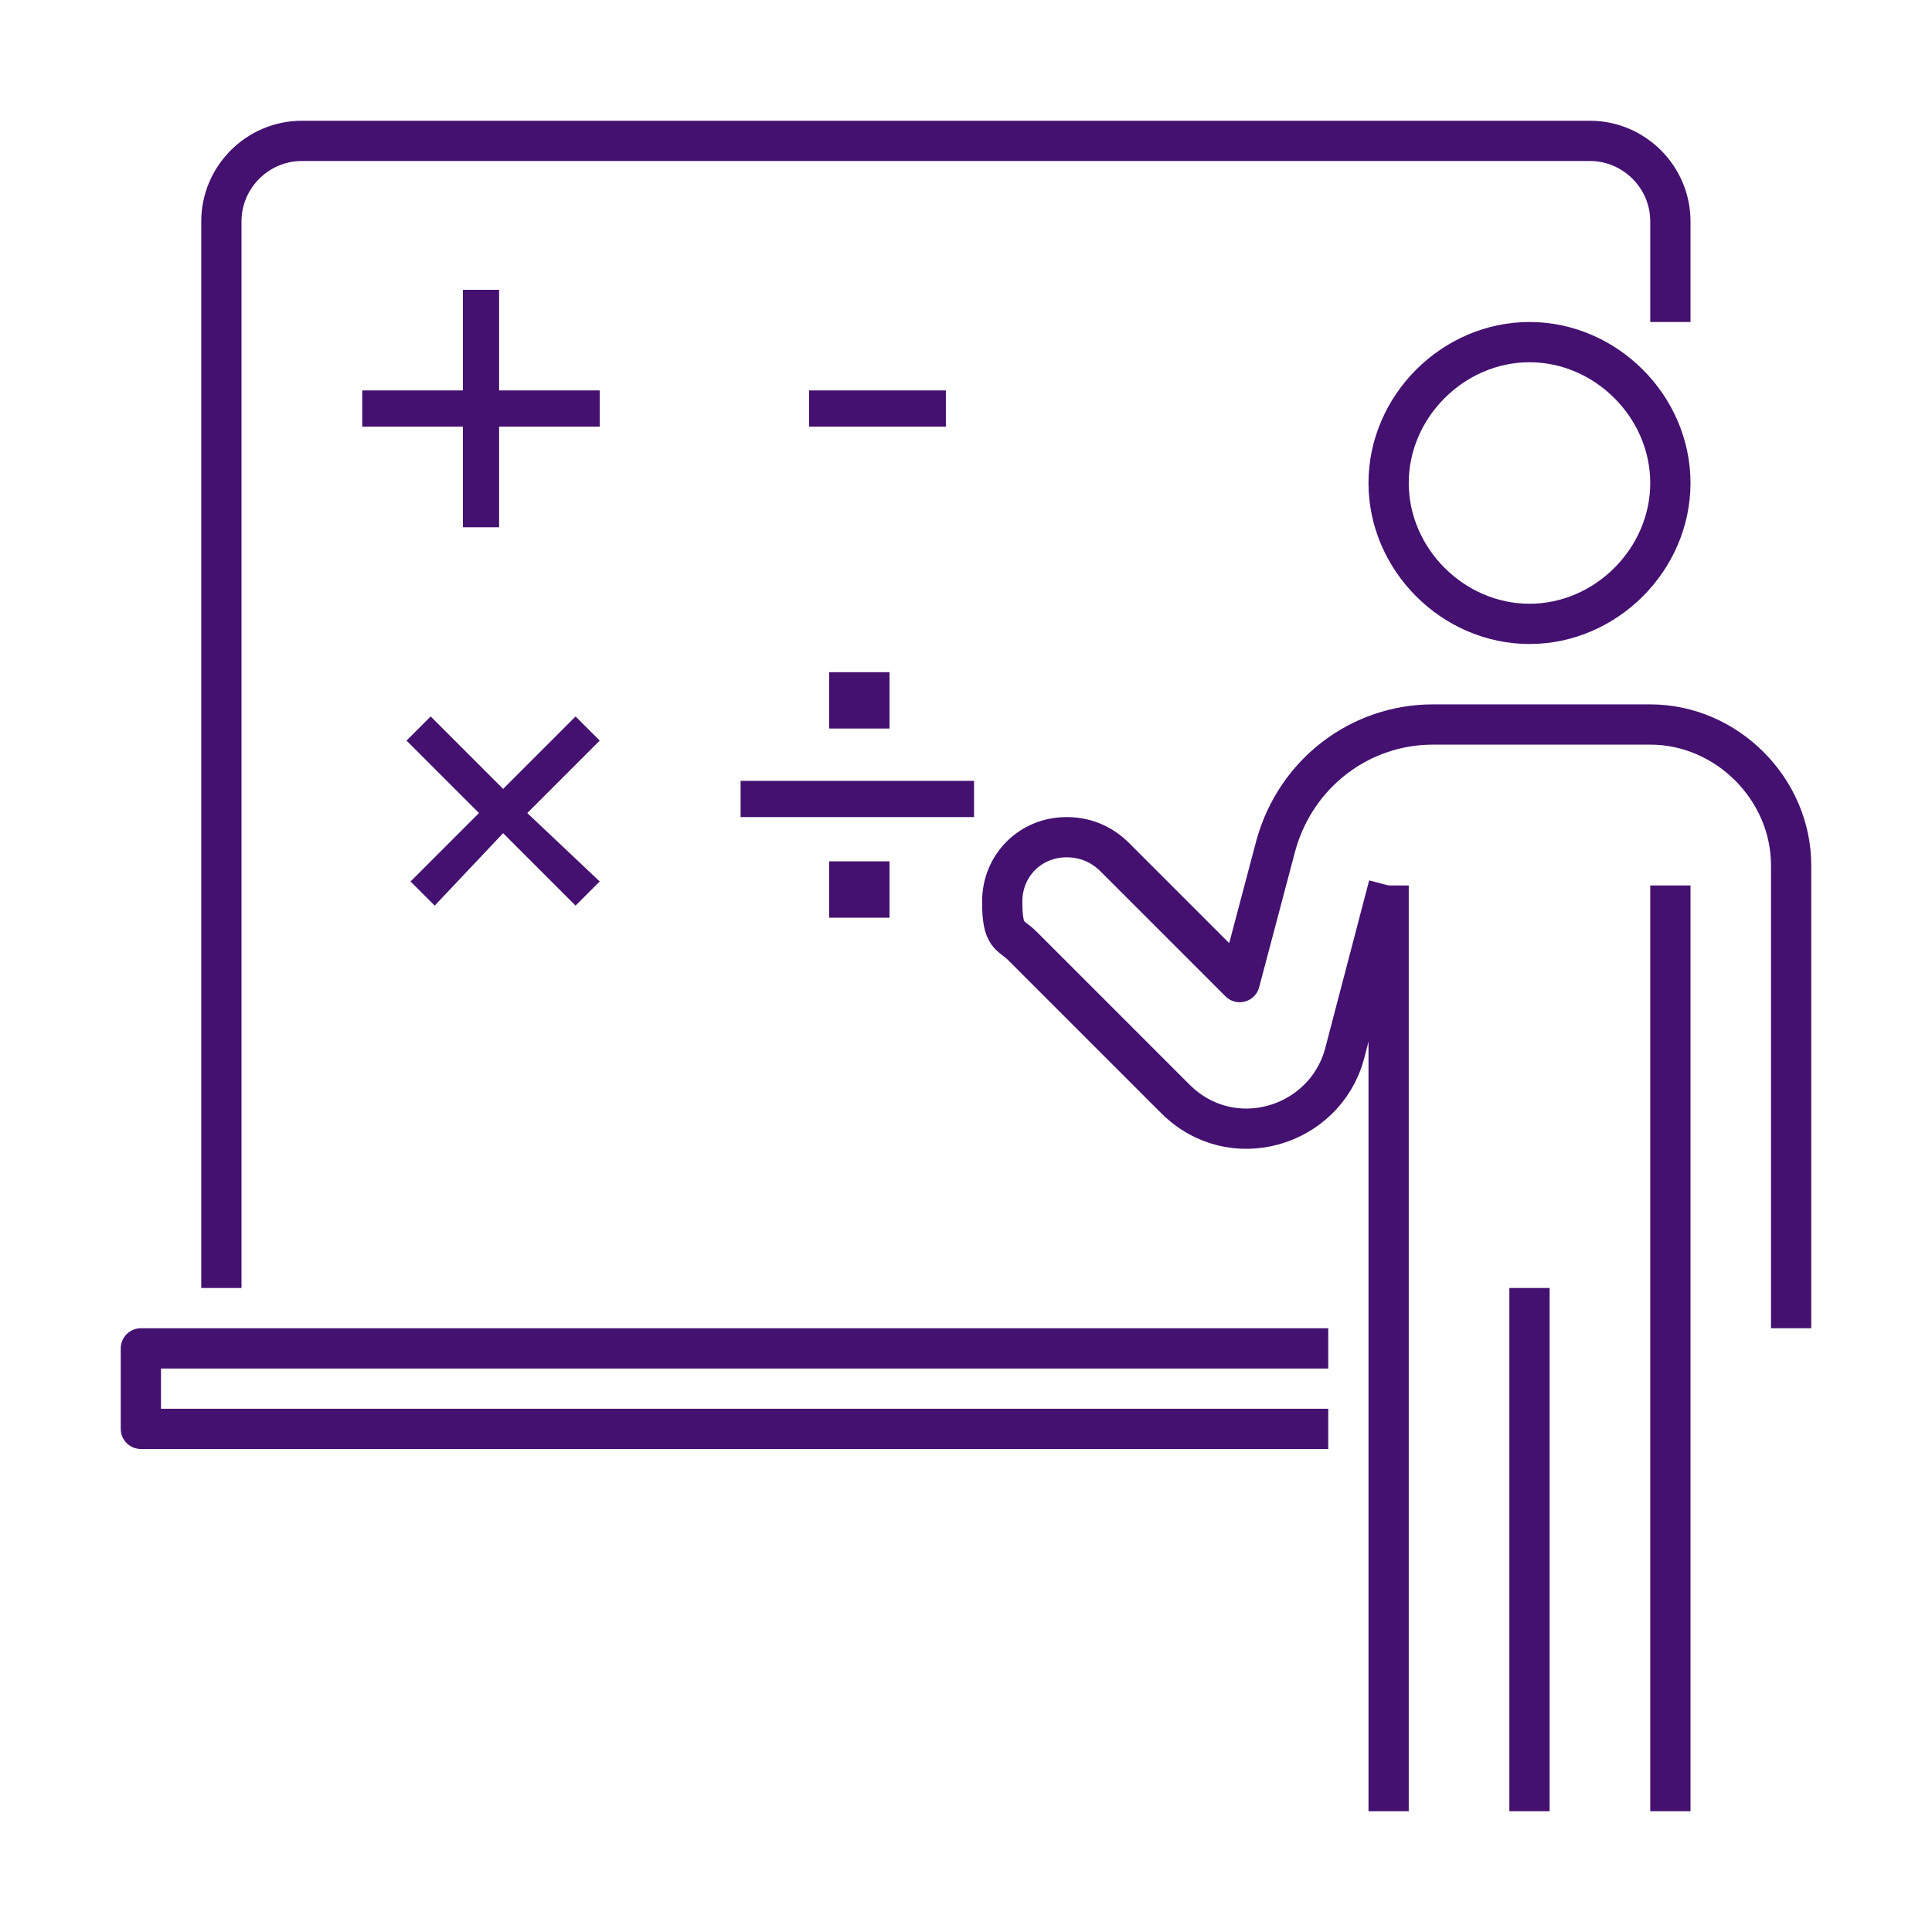 <?xml version="1.0" encoding="UTF-8"?>
<svg id="Layer_1" data-name="Layer 1" xmlns="http://www.w3.org/2000/svg" version="1.1" viewBox="0 0 48 48">
  <defs>
    <style>
      .cls-1 {
        fill: none;
        stroke: #441170;
        stroke-linejoin: round;
      }

      .cls-2 {
        fill: #441170;
        stroke-width: 0px;
      }
    </style>
  </defs>
  <g id="Pictograms_main_colour" data-name="Pictograms main colour">
    <g>
      <line class="cls-1" x1="38" y1="45" x2="38" y2="32"/>
      <line class="cls-1" x1="34.5" y1="45" x2="34.5" y2="22"/>
      <line class="cls-1" x1="41.5" y1="45" x2="41.5" y2="22"/>
      <path class="cls-1" d="M41.5,12c0-1.9-1.6-3.5-3.5-3.5s-3.5,1.6-3.5,3.5,1.6,3.5,3.5,3.5,3.5-1.6,3.5-3.5Z"/>
      <path class="cls-1" d="M44.5,33v-11.5c0-1.9-1.6-3.5-3.5-3.5h-5.4c-1.8,0-3.4,1.2-3.9,3l-.9,3.4-3.1-3.1c-.3-.3-.7-.5-1.2-.5-.9,0-1.6.7-1.6,1.6s.2.8.5,1.1h0l3.8,3.8c1.4,1.4,3.7.7,4.2-1.1l1.1-4.2"/>
    </g>
    <path class="cls-1" d="M5.5,32V5.5c0-1.1.9-2,2-2h32c1.1,0,2,.9,2,2v2.5"/>
    <polyline class="cls-1" points="33 35.5 3.5 35.5 3.5 33.5 33 33.5"/>
  </g>
  <g id="Fills">
    <g>
      <path class="cls-2" d="M14.9,10.6h-2.5v2.5h-.9v-2.5h-2.5v-.9h2.5v-2.5h.9v2.5h2.5v.9h0Z"/>
      <path class="cls-2" d="M14.2,22.4l-1.7-1.7-1.7,1.8-.6-.6,1.7-1.7-1.8-1.8.6-.6,1.8,1.8,1.8-1.8.6.6-1.8,1.8,1.8,1.7-.6.6h0Z"/>
      <path class="cls-2" d="M18.4,19.4h5.8v.9h-5.8v-.9ZM20.6,16.7h1.5v1.4h-1.5v-1.4ZM22.1,22.8h-1.5v-1.4h1.5v1.4Z"/>
      <path class="cls-2" d="M23.5,10.6h-3.4v-.9h3.4v.9Z"/>
    </g>
  </g>
</svg>